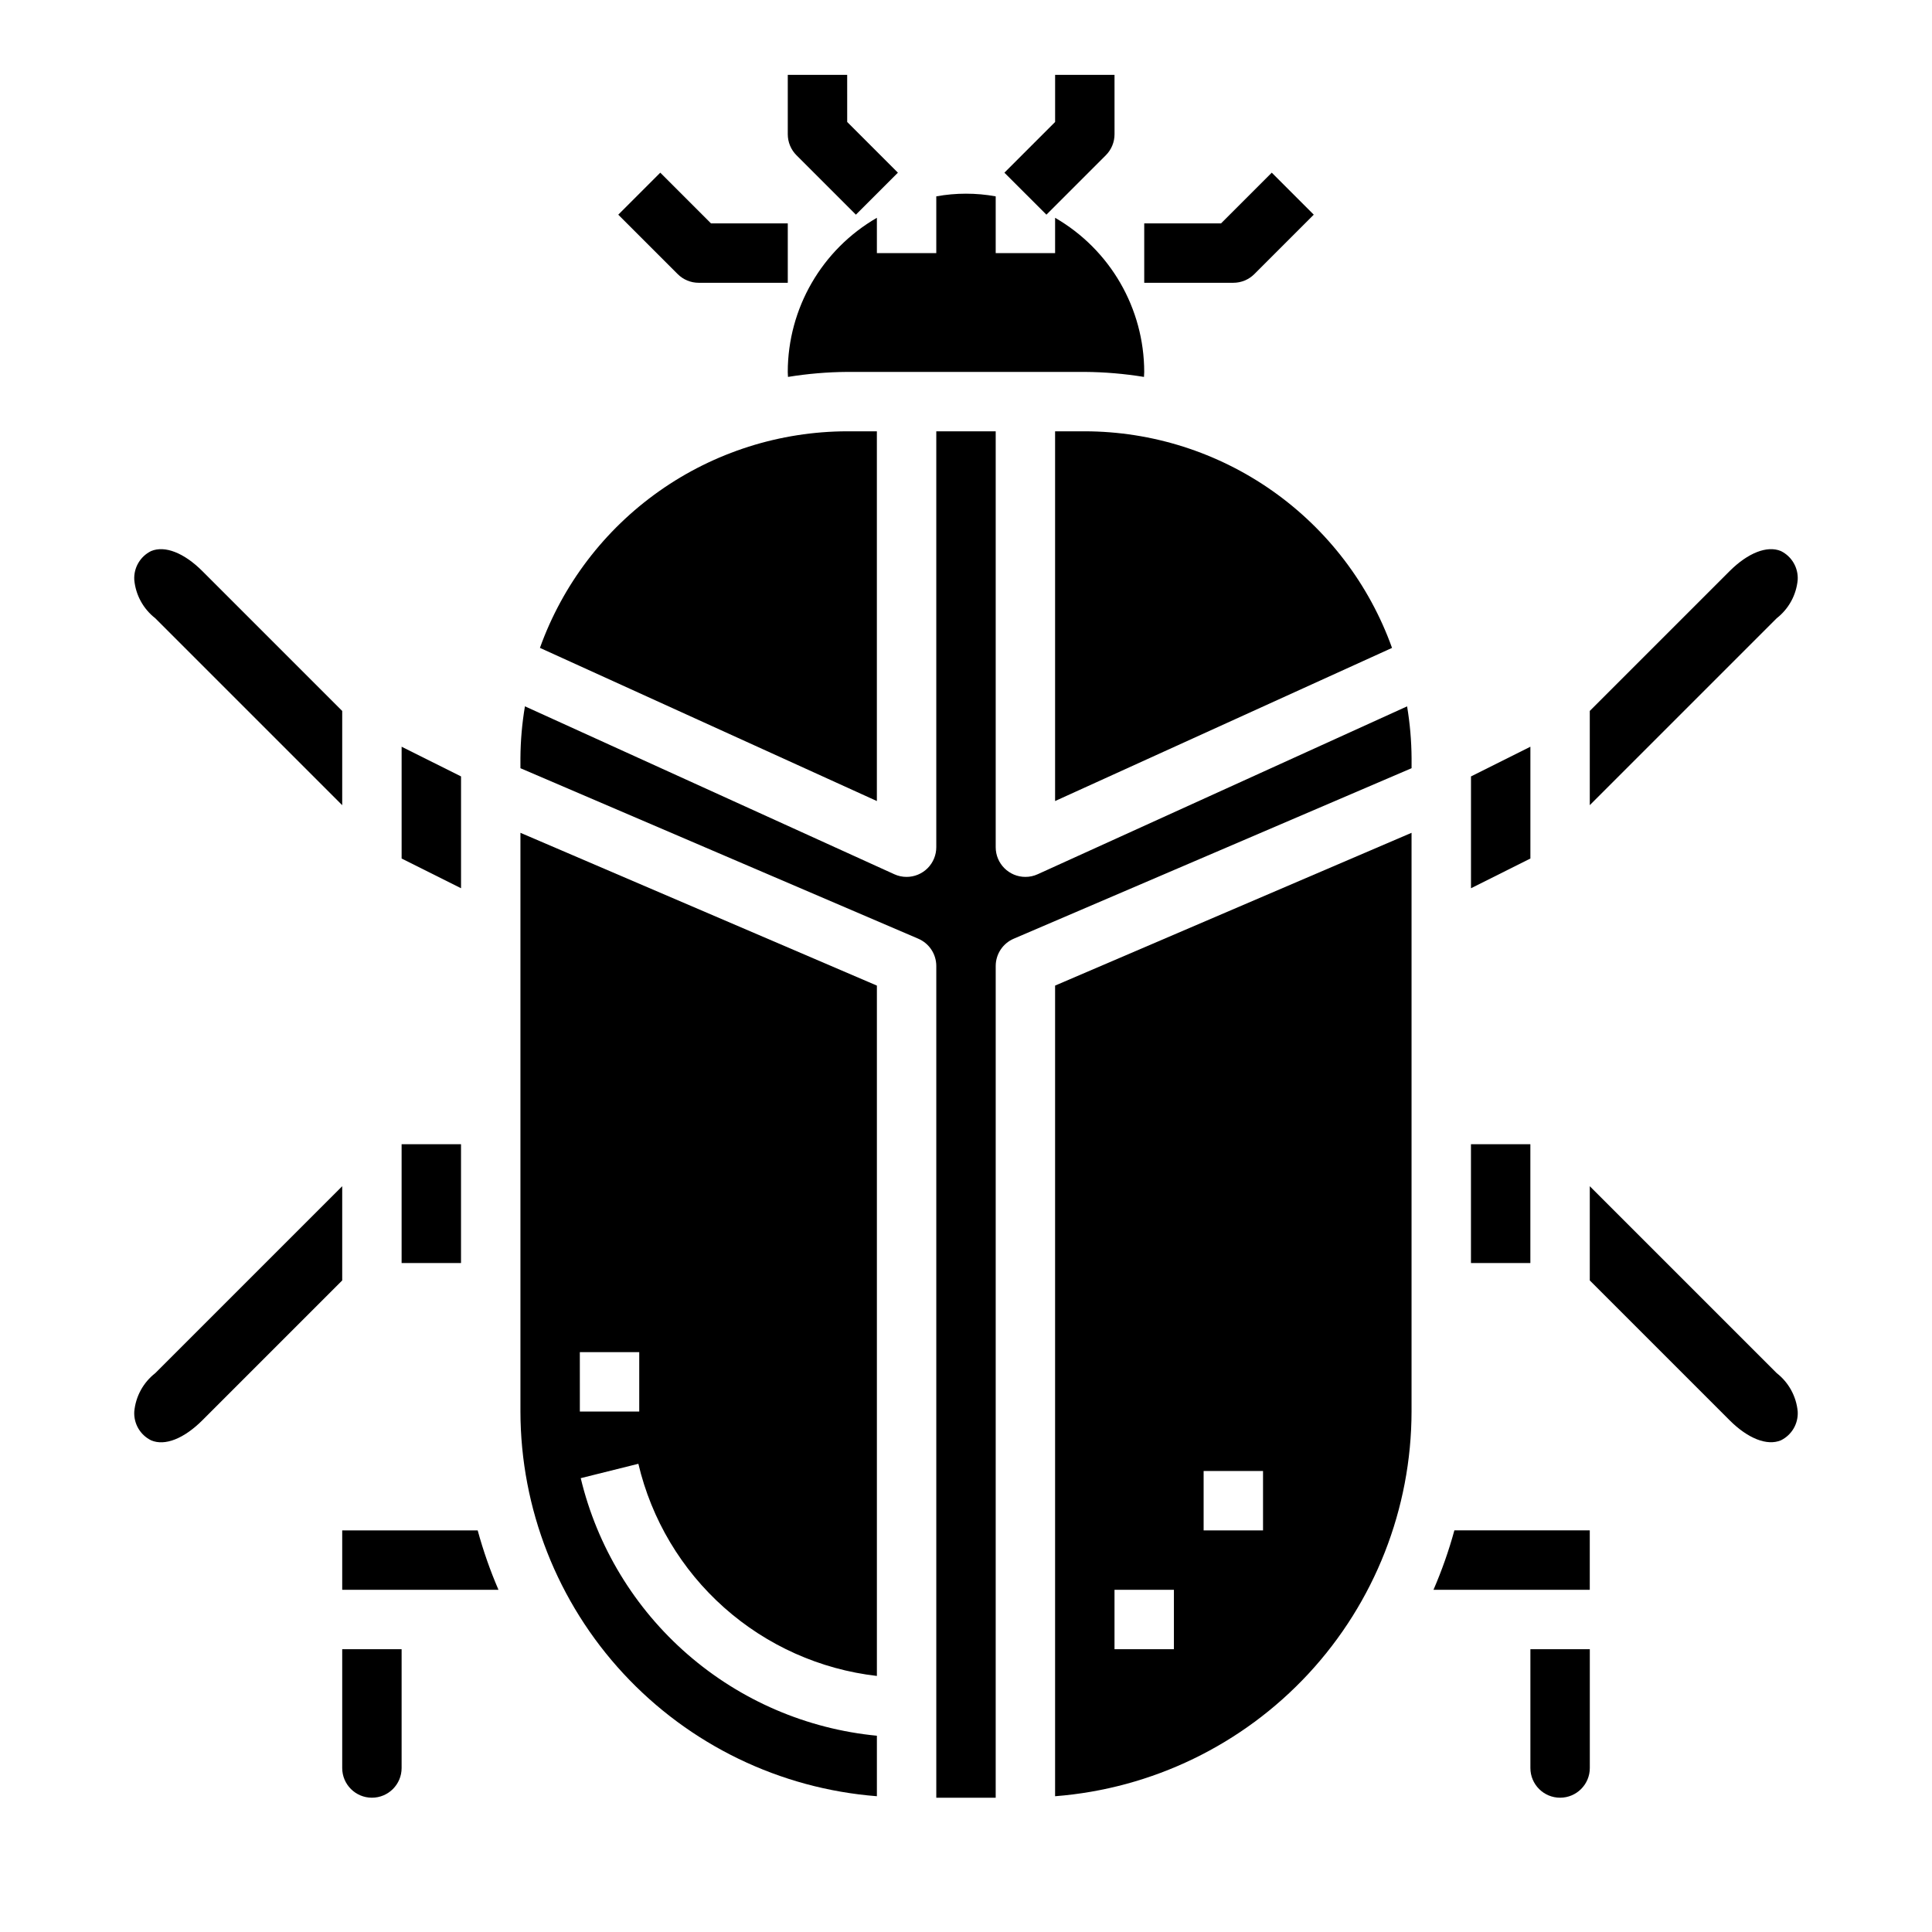 <?xml version="1.0" encoding="UTF-8"?>
<!-- Uploaded to: ICON Repo, www.svgrepo.com, Generator: ICON Repo Mixer Tools -->
<svg fill="#000000" width="800px" height="800px" version="1.1" viewBox="144 144 512 512" xmlns="http://www.w3.org/2000/svg">
 <g>
  <path d="m266.18 349.76-15.746-7.871v29.629l15.746 7.875z"/>
  <path d="m250.43 447.23h15.742v31.488h-15.742z"/>
  <path d="m234.69 357.38v-24.969l-37.055-37.055c-4.84-4.84-9.926-6.848-13.586-5.32-2.887 1.414-4.644 4.418-4.465 7.629 0.367 4.016 2.383 7.699 5.566 10.176z"/>
  <path d="m234.69 458.36-49.539 49.535c-3.184 2.481-5.199 6.164-5.566 10.18-0.18 3.211 1.578 6.215 4.465 7.629 3.668 1.574 8.73-0.473 13.586-5.32l37.055-37.055z"/>
  <path d="m533.82 447.23h15.742v31.488h-15.742z"/>
  <path d="m620.41 297.66c0.18-3.211-1.578-6.215-4.461-7.629-3.644-1.52-8.73 0.48-13.586 5.32l-37.055 37.055v24.969l49.539-49.539c3.18-2.477 5.195-6.16 5.562-10.176z"/>
  <path d="m549.57 341.89-15.742 7.871v29.633l15.742-7.875z"/>
  <path d="m423.61 258.3v97.984l89.293-40.582c-6.016-16.781-17.066-31.297-31.637-41.57-14.57-10.273-31.953-15.801-49.781-15.832z"/>
  <path d="m368.51 242.56h62.977c5.25 0.039 10.496 0.484 15.68 1.328 0-0.449 0.062-0.867 0.062-1.332v0.004c-0.023-16.852-9.023-32.414-23.617-40.84v9.352h-15.742v-15.035c-5.207-0.945-10.539-0.945-15.746 0v15.035h-15.742v-9.352c-14.594 8.426-23.594 23.988-23.617 40.84 0 0.465 0.047 0.883 0.062 1.332v-0.004c5.188-0.844 10.43-1.289 15.684-1.328z"/>
  <path d="m234.69 612.54c0 4.348 3.523 7.871 7.871 7.871s7.871-3.523 7.871-7.871v-31.488h-15.742z"/>
  <path d="m376.38 258.3h-7.871c-17.828 0.035-35.211 5.562-49.781 15.832-14.57 10.273-25.617 24.785-31.641 41.562l89.293 40.59z"/>
  <path d="m549.57 612.54c0 4.348 3.523 7.871 7.871 7.871s7.875-3.523 7.875-7.871v-31.488h-15.746z"/>
  <path d="m423.61 620.02c25.68-2 49.664-13.602 67.172-32.492 17.508-18.891 27.254-43.688 27.293-69.445v-153.38l-94.465 40.488zm39.363-86.191h15.742v15.742h-15.742zm-23.617 31.488h15.742v15.742h-15.742z"/>
  <path d="m234.69 549.57v15.742h41.414v0.004c-2.207-5.113-4.047-10.375-5.512-15.746z"/>
  <path d="m523.89 565.31h41.418v-15.746h-35.883c-1.469 5.371-3.32 10.633-5.535 15.746z"/>
  <path d="m565.31 458.36v24.969l37.055 37.055c4.84 4.84 9.934 6.848 13.586 5.32 2.883-1.414 4.641-4.418 4.461-7.629-0.367-4.016-2.383-7.699-5.562-10.18z"/>
  <path d="m419 375.68c-1.02 0.469-2.133 0.711-3.258 0.707-4.348 0-7.871-3.523-7.871-7.871v-110.21h-15.746v110.21c0 2.086-0.828 4.09-2.305 5.566-1.477 1.477-3.477 2.305-5.566 2.305-1.125 0.004-2.238-0.238-3.258-0.707l-97.883-44.496c-0.766 4.531-1.164 9.117-1.195 13.715v2.684l105.44 45.184v0.004c2.894 1.238 4.769 4.086 4.769 7.234v220.41h15.742l0.004-220.41c0-3.148 1.875-5.996 4.769-7.234l105.44-45.188v-2.684c-0.031-4.594-0.43-9.176-1.188-13.707z"/>
  <path d="m281.92 518.08c0.043 25.758 9.785 50.555 27.293 69.445 17.508 18.891 41.492 30.492 67.172 32.492v-16.031c-18.559-1.789-36.098-9.328-50.168-21.566-14.07-12.234-23.969-28.559-28.316-46.691l15.273-3.809c3.473 14.734 11.406 28.043 22.719 38.102 11.312 10.062 25.453 16.391 40.492 18.121v-182.95l-94.465-40.488zm15.742-15.742h15.742v15.742h-15.738z"/>
  <path d="m352.77 218.94h-23.617c-2.086 0-4.086-0.828-5.562-2.305l-15.742-15.742 11.133-11.133 13.434 13.438h20.355z"/>
  <path d="m470.85 218.94h-23.617v-15.742h20.355l13.438-13.438 11.133 11.133-15.742 15.742c-1.477 1.477-3.481 2.305-5.566 2.305z"/>
  <path d="m370.82 200.89-15.742-15.742c-1.477-1.477-2.309-3.481-2.309-5.566v-15.746h15.742l0.004 12.488 13.438 13.438z"/>
  <path d="m421.31 200.89-11.133-11.129 13.438-13.438v-12.488h15.742l0.004 15.746c0 2.086-0.832 4.09-2.309 5.566z"/>
 </g>
</svg>